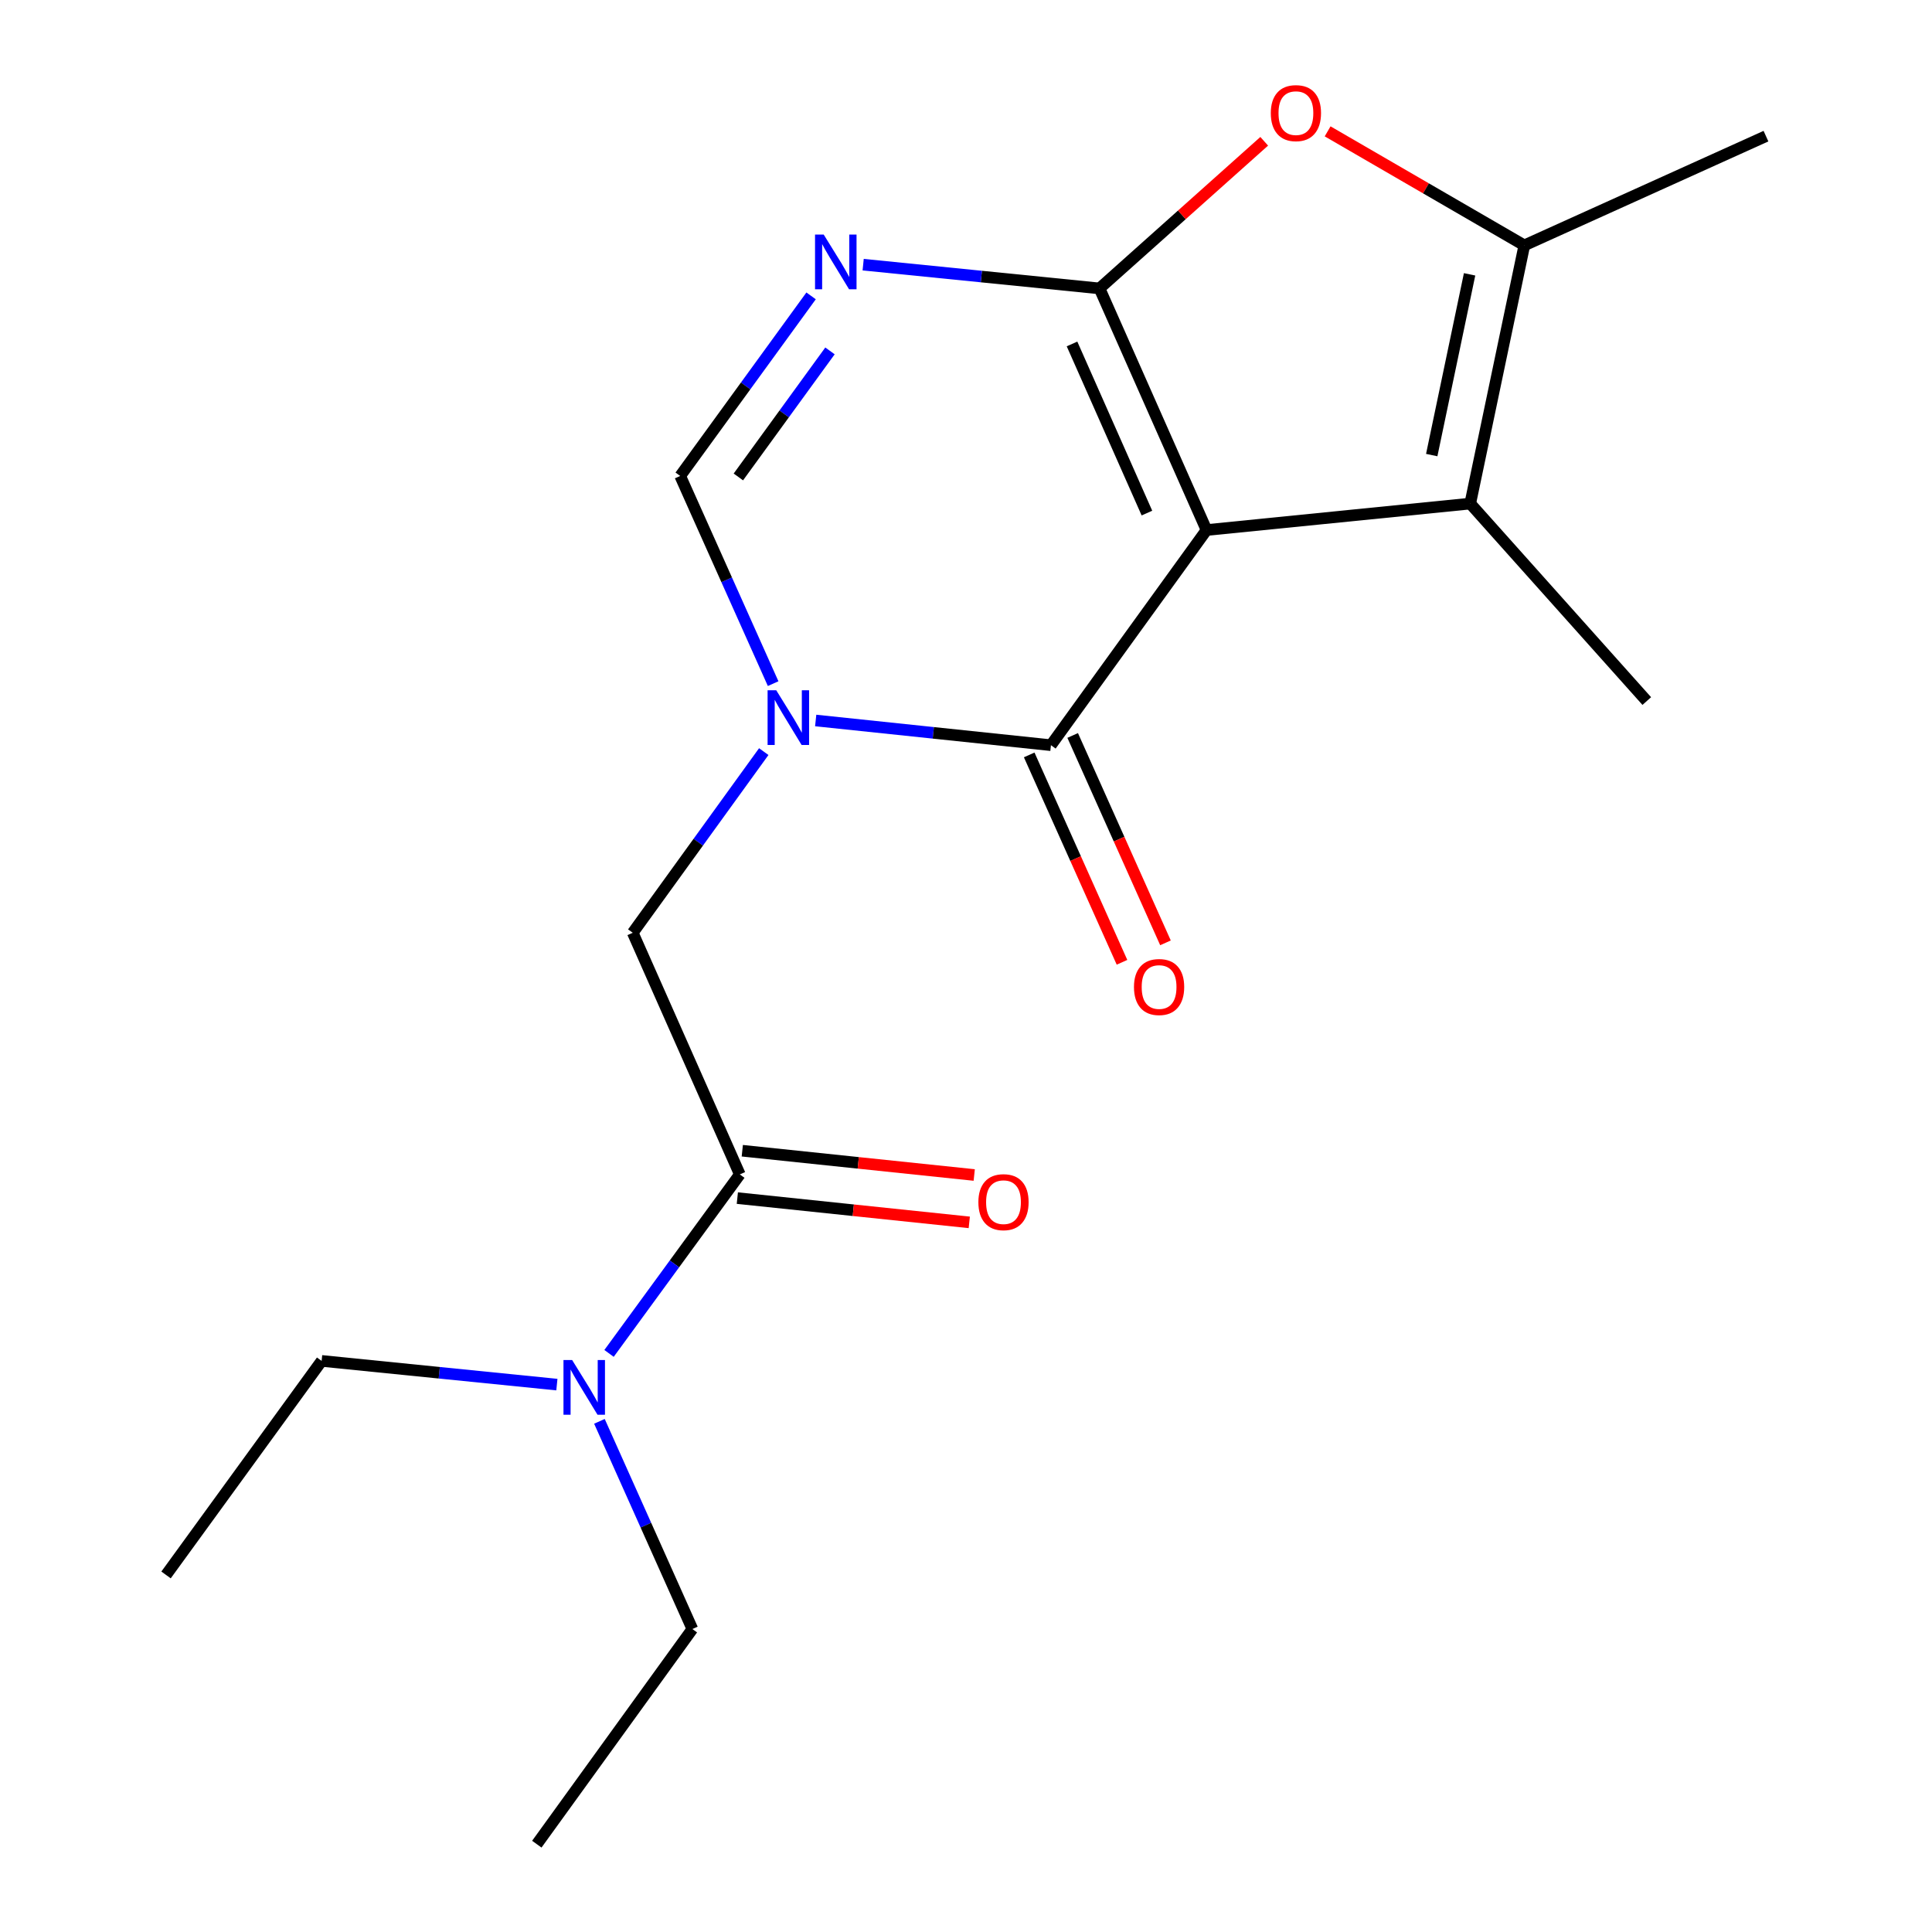 <?xml version='1.0' encoding='iso-8859-1'?>
<svg version='1.1' baseProfile='full'
              xmlns='http://www.w3.org/2000/svg'
                      xmlns:rdkit='http://www.rdkit.org/xml'
                      xmlns:xlink='http://www.w3.org/1999/xlink'
                  xml:space='preserve'
width='1000px' height='1000px' viewBox='0 0 1000 1000'>
<!-- END OF HEADER -->
<rect style='opacity:1.0;fill:#FFFFFF;stroke:none' width='1000' height='1000' x='0' y='0'> </rect>
<path class='bond-0' d='M 624.497,274.347 L 569.11,149.288' style='fill:none;fill-rule:evenodd;stroke:#000000;stroke-width:6px;stroke-linecap:butt;stroke-linejoin:miter;stroke-opacity:1' />
<path class='bond-0' d='M 593.648,265.571 L 554.877,178.03' style='fill:none;fill-rule:evenodd;stroke:#000000;stroke-width:6px;stroke-linecap:butt;stroke-linejoin:miter;stroke-opacity:1' />
<path class='bond-2' d='M 624.497,274.347 L 543.964,385.709' style='fill:none;fill-rule:evenodd;stroke:#000000;stroke-width:6px;stroke-linecap:butt;stroke-linejoin:miter;stroke-opacity:1' />
<path class='bond-4' d='M 624.497,274.347 L 760.991,260.651' style='fill:none;fill-rule:evenodd;stroke:#000000;stroke-width:6px;stroke-linecap:butt;stroke-linejoin:miter;stroke-opacity:1' />
<path class='bond-3' d='M 569.11,149.288 L 507.941,143.139' style='fill:none;fill-rule:evenodd;stroke:#000000;stroke-width:6px;stroke-linecap:butt;stroke-linejoin:miter;stroke-opacity:1' />
<path class='bond-3' d='M 507.941,143.139 L 446.772,136.989' style='fill:none;fill-rule:evenodd;stroke:#0000FF;stroke-width:6px;stroke-linecap:butt;stroke-linejoin:miter;stroke-opacity:1' />
<path class='bond-5' d='M 569.11,149.288 L 611.732,111.209' style='fill:none;fill-rule:evenodd;stroke:#000000;stroke-width:6px;stroke-linecap:butt;stroke-linejoin:miter;stroke-opacity:1' />
<path class='bond-5' d='M 611.732,111.209 L 654.354,73.129' style='fill:none;fill-rule:evenodd;stroke:#FF0000;stroke-width:6px;stroke-linecap:butt;stroke-linejoin:miter;stroke-opacity:1' />
<path class='bond-1' d='M 422.202,372.924 L 483.083,379.317' style='fill:none;fill-rule:evenodd;stroke:#0000FF;stroke-width:6px;stroke-linecap:butt;stroke-linejoin:miter;stroke-opacity:1' />
<path class='bond-1' d='M 483.083,379.317 L 543.964,385.709' style='fill:none;fill-rule:evenodd;stroke:#000000;stroke-width:6px;stroke-linecap:butt;stroke-linejoin:miter;stroke-opacity:1' />
<path class='bond-7' d='M 400.175,353.852 L 376.122,300.102' style='fill:none;fill-rule:evenodd;stroke:#0000FF;stroke-width:6px;stroke-linecap:butt;stroke-linejoin:miter;stroke-opacity:1' />
<path class='bond-7' d='M 376.122,300.102 L 352.069,246.352' style='fill:none;fill-rule:evenodd;stroke:#000000;stroke-width:6px;stroke-linecap:butt;stroke-linejoin:miter;stroke-opacity:1' />
<path class='bond-9' d='M 395.32,389.033 L 361.416,435.917' style='fill:none;fill-rule:evenodd;stroke:#0000FF;stroke-width:6px;stroke-linecap:butt;stroke-linejoin:miter;stroke-opacity:1' />
<path class='bond-9' d='M 361.416,435.917 L 327.512,482.8' style='fill:none;fill-rule:evenodd;stroke:#000000;stroke-width:6px;stroke-linecap:butt;stroke-linejoin:miter;stroke-opacity:1' />
<path class='bond-10' d='M 532.713,390.744 L 556.73,444.414' style='fill:none;fill-rule:evenodd;stroke:#000000;stroke-width:6px;stroke-linecap:butt;stroke-linejoin:miter;stroke-opacity:1' />
<path class='bond-10' d='M 556.73,444.414 L 580.747,498.084' style='fill:none;fill-rule:evenodd;stroke:#FF0000;stroke-width:6px;stroke-linecap:butt;stroke-linejoin:miter;stroke-opacity:1' />
<path class='bond-10' d='M 555.215,380.674 L 579.233,434.344' style='fill:none;fill-rule:evenodd;stroke:#000000;stroke-width:6px;stroke-linecap:butt;stroke-linejoin:miter;stroke-opacity:1' />
<path class='bond-10' d='M 579.233,434.344 L 603.25,488.014' style='fill:none;fill-rule:evenodd;stroke:#FF0000;stroke-width:6px;stroke-linecap:butt;stroke-linejoin:miter;stroke-opacity:1' />
<path class='bond-20' d='M 419.82,153.149 L 385.945,199.751' style='fill:none;fill-rule:evenodd;stroke:#0000FF;stroke-width:6px;stroke-linecap:butt;stroke-linejoin:miter;stroke-opacity:1' />
<path class='bond-20' d='M 385.945,199.751 L 352.069,246.352' style='fill:none;fill-rule:evenodd;stroke:#000000;stroke-width:6px;stroke-linecap:butt;stroke-linejoin:miter;stroke-opacity:1' />
<path class='bond-20' d='M 429.598,181.625 L 405.886,214.246' style='fill:none;fill-rule:evenodd;stroke:#0000FF;stroke-width:6px;stroke-linecap:butt;stroke-linejoin:miter;stroke-opacity:1' />
<path class='bond-20' d='M 405.886,214.246 L 382.173,246.867' style='fill:none;fill-rule:evenodd;stroke:#000000;stroke-width:6px;stroke-linecap:butt;stroke-linejoin:miter;stroke-opacity:1' />
<path class='bond-6' d='M 760.991,260.651 L 788.986,127.005' style='fill:none;fill-rule:evenodd;stroke:#000000;stroke-width:6px;stroke-linecap:butt;stroke-linejoin:miter;stroke-opacity:1' />
<path class='bond-6' d='M 741.061,235.549 L 760.658,141.997' style='fill:none;fill-rule:evenodd;stroke:#000000;stroke-width:6px;stroke-linecap:butt;stroke-linejoin:miter;stroke-opacity:1' />
<path class='bond-13' d='M 760.991,260.651 L 852.371,362.864' style='fill:none;fill-rule:evenodd;stroke:#000000;stroke-width:6px;stroke-linecap:butt;stroke-linejoin:miter;stroke-opacity:1' />
<path class='bond-19' d='M 687.178,67.987 L 738.082,97.496' style='fill:none;fill-rule:evenodd;stroke:#FF0000;stroke-width:6px;stroke-linecap:butt;stroke-linejoin:miter;stroke-opacity:1' />
<path class='bond-19' d='M 738.082,97.496 L 788.986,127.005' style='fill:none;fill-rule:evenodd;stroke:#000000;stroke-width:6px;stroke-linecap:butt;stroke-linejoin:miter;stroke-opacity:1' />
<path class='bond-14' d='M 788.986,127.005 L 914.058,70.468' style='fill:none;fill-rule:evenodd;stroke:#000000;stroke-width:6px;stroke-linecap:butt;stroke-linejoin:miter;stroke-opacity:1' />
<path class='bond-8' d='M 382.926,607.872 L 327.512,482.8' style='fill:none;fill-rule:evenodd;stroke:#000000;stroke-width:6px;stroke-linecap:butt;stroke-linejoin:miter;stroke-opacity:1' />
<path class='bond-11' d='M 382.926,607.872 L 349.08,654.198' style='fill:none;fill-rule:evenodd;stroke:#000000;stroke-width:6px;stroke-linecap:butt;stroke-linejoin:miter;stroke-opacity:1' />
<path class='bond-11' d='M 349.08,654.198 L 315.233,700.525' style='fill:none;fill-rule:evenodd;stroke:#0000FF;stroke-width:6px;stroke-linecap:butt;stroke-linejoin:miter;stroke-opacity:1' />
<path class='bond-12' d='M 381.643,620.131 L 441.668,626.414' style='fill:none;fill-rule:evenodd;stroke:#000000;stroke-width:6px;stroke-linecap:butt;stroke-linejoin:miter;stroke-opacity:1' />
<path class='bond-12' d='M 441.668,626.414 L 501.693,632.697' style='fill:none;fill-rule:evenodd;stroke:#FF0000;stroke-width:6px;stroke-linecap:butt;stroke-linejoin:miter;stroke-opacity:1' />
<path class='bond-12' d='M 384.21,595.613 L 444.235,601.895' style='fill:none;fill-rule:evenodd;stroke:#000000;stroke-width:6px;stroke-linecap:butt;stroke-linejoin:miter;stroke-opacity:1' />
<path class='bond-12' d='M 444.235,601.895 L 504.26,608.178' style='fill:none;fill-rule:evenodd;stroke:#FF0000;stroke-width:6px;stroke-linecap:butt;stroke-linejoin:miter;stroke-opacity:1' />
<path class='bond-15' d='M 288.239,716.671 L 227.357,710.536' style='fill:none;fill-rule:evenodd;stroke:#0000FF;stroke-width:6px;stroke-linecap:butt;stroke-linejoin:miter;stroke-opacity:1' />
<path class='bond-15' d='M 227.357,710.536 L 166.475,704.401' style='fill:none;fill-rule:evenodd;stroke:#000000;stroke-width:6px;stroke-linecap:butt;stroke-linejoin:miter;stroke-opacity:1' />
<path class='bond-16' d='M 310.264,735.683 L 334.317,789.433' style='fill:none;fill-rule:evenodd;stroke:#0000FF;stroke-width:6px;stroke-linecap:butt;stroke-linejoin:miter;stroke-opacity:1' />
<path class='bond-16' d='M 334.317,789.433 L 358.37,843.183' style='fill:none;fill-rule:evenodd;stroke:#000000;stroke-width:6px;stroke-linecap:butt;stroke-linejoin:miter;stroke-opacity:1' />
<path class='bond-17' d='M 166.475,704.401 L 85.942,815.189' style='fill:none;fill-rule:evenodd;stroke:#000000;stroke-width:6px;stroke-linecap:butt;stroke-linejoin:miter;stroke-opacity:1' />
<path class='bond-18' d='M 358.37,843.183 L 277.851,954.545' style='fill:none;fill-rule:evenodd;stroke:#000000;stroke-width:6px;stroke-linecap:butt;stroke-linejoin:miter;stroke-opacity:1' />
<path  class='atom-2' d='M 401.785 357.278
L 411.065 372.278
Q 411.985 373.758, 413.465 376.438
Q 414.945 379.118, 415.025 379.278
L 415.025 357.278
L 418.785 357.278
L 418.785 385.598
L 414.905 385.598
L 404.945 369.198
Q 403.785 367.278, 402.545 365.078
Q 401.345 362.878, 400.985 362.198
L 400.985 385.598
L 397.305 385.598
L 397.305 357.278
L 401.785 357.278
' fill='#0000FF'/>
<path  class='atom-4' d='M 426.342 121.405
L 435.622 136.405
Q 436.542 137.885, 438.022 140.565
Q 439.502 143.245, 439.582 143.405
L 439.582 121.405
L 443.342 121.405
L 443.342 149.725
L 439.462 149.725
L 429.502 133.325
Q 428.342 131.405, 427.102 129.205
Q 425.902 127.005, 425.542 126.325
L 425.542 149.725
L 421.862 149.725
L 421.862 121.405
L 426.342 121.405
' fill='#0000FF'/>
<path  class='atom-6' d='M 657.762 58.55
Q 657.762 51.75, 661.122 47.95
Q 664.482 44.15, 670.762 44.15
Q 677.042 44.15, 680.402 47.95
Q 683.762 51.75, 683.762 58.55
Q 683.762 65.43, 680.362 69.35
Q 676.962 73.23, 670.762 73.23
Q 664.522 73.23, 661.122 69.35
Q 657.762 65.47, 657.762 58.55
M 670.762 70.03
Q 675.082 70.03, 677.402 67.15
Q 679.762 64.23, 679.762 58.55
Q 679.762 52.99, 677.402 50.19
Q 675.082 47.35, 670.762 47.35
Q 666.442 47.35, 664.082 50.15
Q 661.762 52.95, 661.762 58.55
Q 661.762 64.27, 664.082 67.15
Q 666.442 70.03, 670.762 70.03
' fill='#FF0000'/>
<path  class='atom-11' d='M 586.94 510.875
Q 586.94 504.075, 590.3 500.275
Q 593.66 496.475, 599.94 496.475
Q 606.22 496.475, 609.58 500.275
Q 612.94 504.075, 612.94 510.875
Q 612.94 517.755, 609.54 521.675
Q 606.14 525.555, 599.94 525.555
Q 593.7 525.555, 590.3 521.675
Q 586.94 517.795, 586.94 510.875
M 599.94 522.355
Q 604.26 522.355, 606.58 519.475
Q 608.94 516.555, 608.94 510.875
Q 608.94 505.315, 606.58 502.515
Q 604.26 499.675, 599.94 499.675
Q 595.62 499.675, 593.26 502.475
Q 590.94 505.275, 590.94 510.875
Q 590.94 516.595, 593.26 519.475
Q 595.62 522.355, 599.94 522.355
' fill='#FF0000'/>
<path  class='atom-12' d='M 296.134 703.937
L 305.414 718.937
Q 306.334 720.417, 307.814 723.097
Q 309.294 725.777, 309.374 725.937
L 309.374 703.937
L 313.134 703.937
L 313.134 732.257
L 309.254 732.257
L 299.294 715.857
Q 298.134 713.937, 296.894 711.737
Q 295.694 709.537, 295.334 708.857
L 295.334 732.257
L 291.654 732.257
L 291.654 703.937
L 296.134 703.937
' fill='#0000FF'/>
<path  class='atom-13' d='M 506.407 622.237
Q 506.407 615.437, 509.767 611.637
Q 513.127 607.837, 519.407 607.837
Q 525.687 607.837, 529.047 611.637
Q 532.407 615.437, 532.407 622.237
Q 532.407 629.117, 529.007 633.037
Q 525.607 636.917, 519.407 636.917
Q 513.167 636.917, 509.767 633.037
Q 506.407 629.157, 506.407 622.237
M 519.407 633.717
Q 523.727 633.717, 526.047 630.837
Q 528.407 627.917, 528.407 622.237
Q 528.407 616.677, 526.047 613.877
Q 523.727 611.037, 519.407 611.037
Q 515.087 611.037, 512.727 613.837
Q 510.407 616.637, 510.407 622.237
Q 510.407 627.957, 512.727 630.837
Q 515.087 633.717, 519.407 633.717
' fill='#FF0000'/>
</svg>
